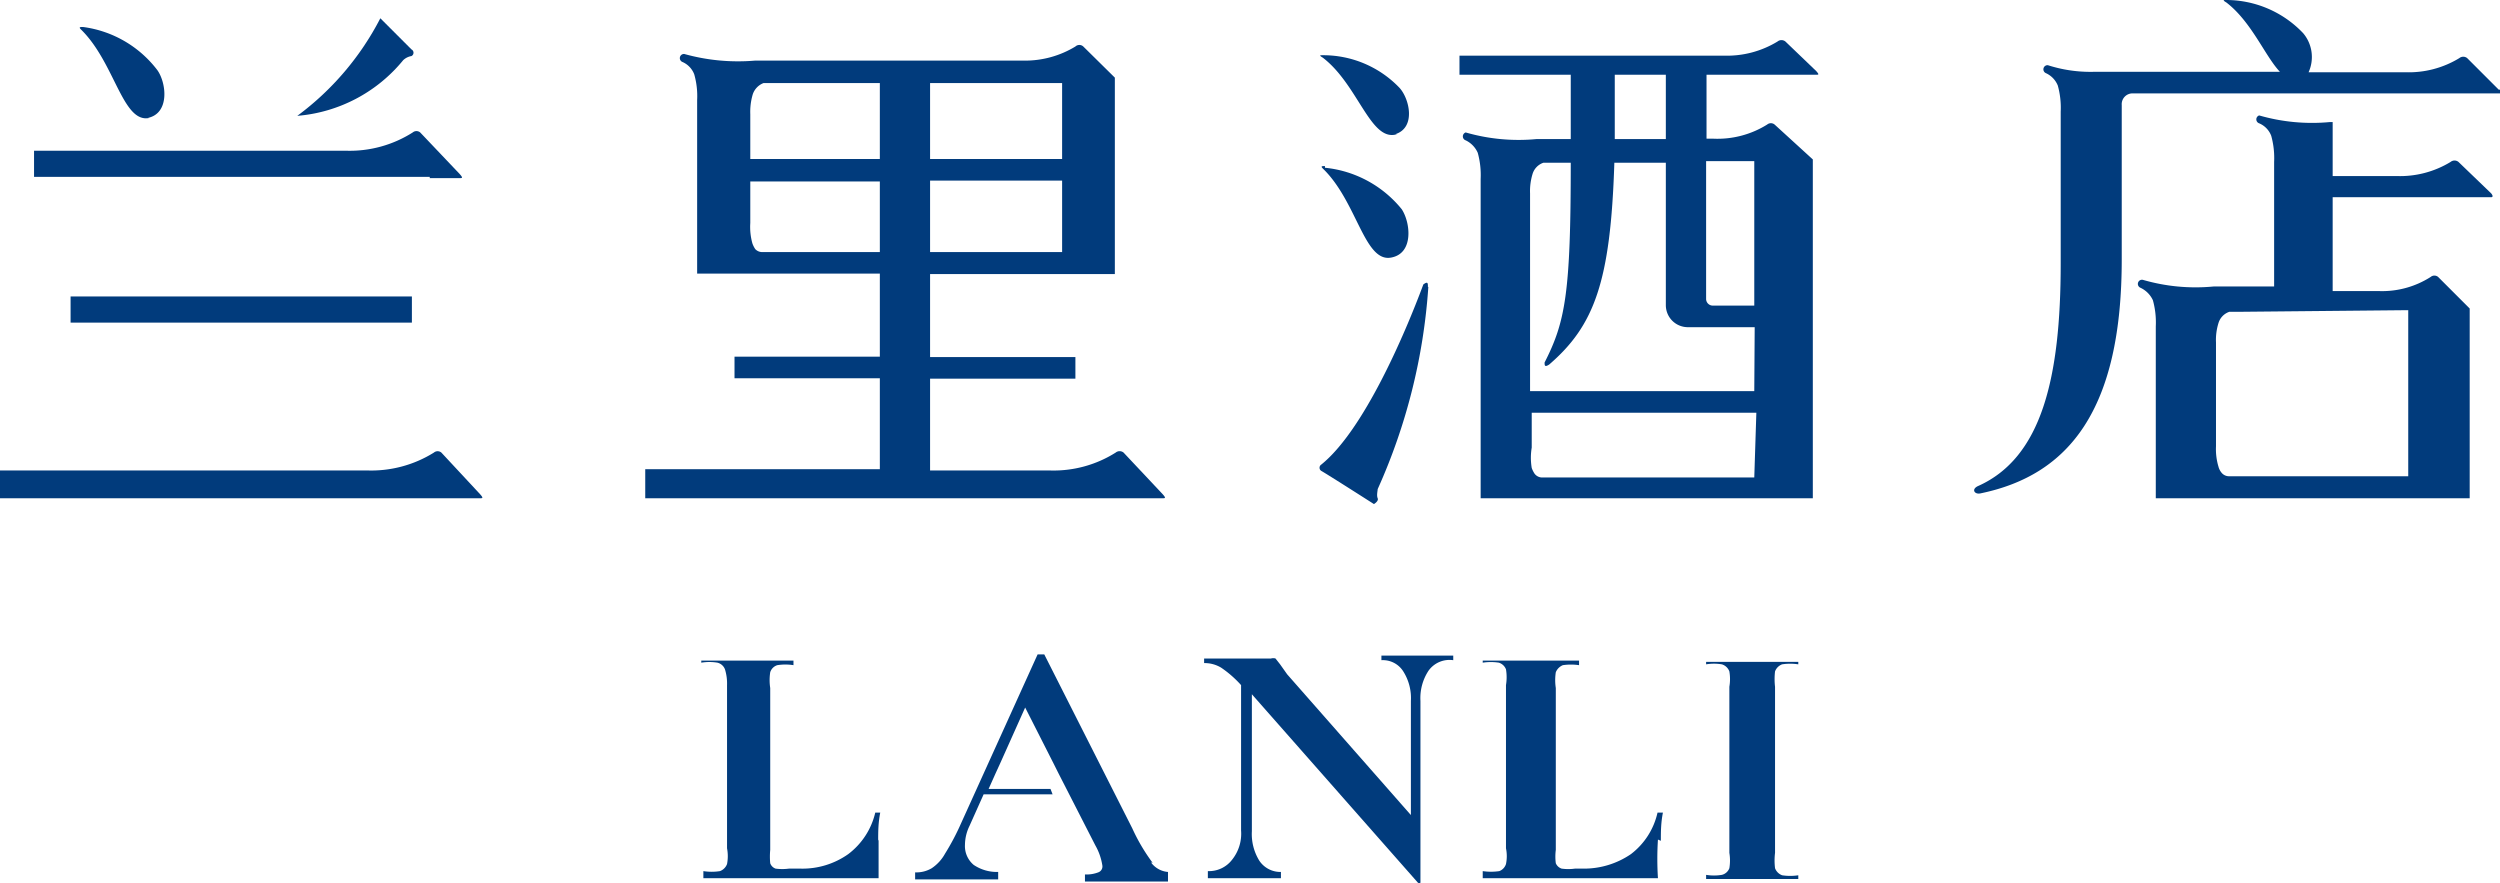 <svg xmlns="http://www.w3.org/2000/svg" viewBox="0 0 60.21 21.27"><defs><style>.cls-1,.cls-2{fill:#013b7c;}.cls-1{fill-rule:evenodd;}</style></defs><g id="图层_2" data-name="图层 2"><g id="图层_1-2" data-name="图层 1"><path class="cls-1" d="M10.35,4.29h.72c.06,0,.09,0,0-.1l-.95-1a.14.14,0,0,0-.18,0,2.83,2.83,0,0,1-1.61.44H.82v.63h9.53Z"/><rect class="cls-2" x="1.7" y="7.14" width="8.22" height="0.63"/><path class="cls-1" d="M3.56,2.84c.53-.11.45-.84.23-1.15A2.69,2.69,0,0,0,2,.65c-.07,0-.11,0-.05.06.82.8,1,2.27,1.65,2.13"/><path class="cls-1" d="M9.71,1.45a.38.38,0,0,1,.2-.1.09.09,0,0,0,0-.16L9.16.44s0,0,0,0a6.79,6.79,0,0,1-2,2.35s0,0,0,0A3.68,3.68,0,0,0,9.71,1.45"/><path class="cls-1" d="M10.63,10.9a.14.14,0,0,0-.18,0,2.85,2.85,0,0,1-1.62.43H0V12H11.56c.06,0,.09,0,0-.1Z"/><path class="cls-1" d="M27.06,10.9a.15.15,0,0,0-.19,0,2.8,2.8,0,0,1-1.61.43H22.4V9.12h3.5V8.6H22.4v-2h4.45V1.93h0s0,0,0-.06l-.76-.75a.14.14,0,0,0-.19,0,2.33,2.33,0,0,1-1.24.34H18.18a4.81,4.81,0,0,1-1.7-.16.1.1,0,0,0-.05.19.53.53,0,0,1,.29.3,1.91,1.91,0,0,1,.07.62V6.59h4.4v2h-3.5v.52h3.5v2.19H15.54V12H28c.06,0,.09,0,0-.1ZM25.58,4.51V6.07H22.4V4.35h3.18ZM24.42,2h1.16V3.83H22.4V2h2ZM18.07,3.25v-.5a1.48,1.48,0,0,1,.06-.48A.44.44,0,0,1,18.39,2l.2,0h2.6V3.83H18.07V3.26Zm.31,2.82A.23.23,0,0,1,18.19,6a.61.61,0,0,1-.07-.14,1.48,1.48,0,0,1-.05-.49v-1h3.12V6.07Z"/><path class="cls-1" d="M43,1a.15.15,0,0,0-.19,0,2.34,2.34,0,0,1-1.3.34H35.15V1.8h2.68V3.35H37a4.59,4.59,0,0,1-1.7-.16.1.1,0,0,0,0,.19.6.6,0,0,1,.29.3,2,2,0,0,1,.07.63V12h8V3.84h0a.09.09,0,0,0,0,0L42.74,3a.14.14,0,0,0-.18,0,2.26,2.26,0,0,1-1.3.34H41.1V1.8h2.64c.06,0,.08,0,0-.09ZM38.9,1.8h1.22V3.35H38.89c0-.47,0-1,0-1.55m3.36,9.7h-5.1a.23.23,0,0,1-.19-.09.61.61,0,0,1-.07-.14,1.48,1.48,0,0,1,0-.49V9.94h5.41Zm0-2.08H36.85V4.66a1.41,1.41,0,0,1,.06-.47.41.41,0,0,1,.26-.27l.2,0h.46c0,3.14-.13,3.83-.63,4.81,0,.07,0,.12.11.05,1.09-.94,1.48-2,1.57-4.86h1.24V7.35a.53.53,0,0,0,.53.53h1.61Zm0-5.54V7.36h-1a.16.16,0,0,1-.16-.16V3.88Z"/><path class="cls-1" d="M34.39,6.91c0-.09,0-.14-.11-.06-.45,1.21-1.44,3.52-2.46,4.34a.09.09,0,0,0,0,.15c.16.09,1.27.8,1.27.8s.12-.07.09-.14,0-.18,0-.22a14.17,14.17,0,0,0,1.22-4.87"/><path class="cls-1" d="M31.91,4c-.07,0-.11,0-.05.06.83.8,1,2.29,1.66,2.14.53-.11.45-.84.24-1.16a2.73,2.73,0,0,0-1.85-1"/><path class="cls-1" d="M33.61,3.23c.49-.16.34-.84.1-1.11a2.54,2.54,0,0,0-1.85-.79c-.07,0-.1,0,0,.06.86.66,1.15,2.05,1.79,1.84"/><path class="cls-1" d="M60.18,2.16l-.76-.76a.15.15,0,0,0-.19,0,2.34,2.34,0,0,1-1.3.34H55.6a.89.89,0,0,0-.13-.94A2.56,2.56,0,0,0,53.62,0c-.07,0-.1,0,0,.06.61.47.93,1.29,1.29,1.67h-4.5a3.35,3.35,0,0,1-1.09-.16.1.1,0,0,0-.05.19.56.56,0,0,1,.29.3,2,2,0,0,1,.07.63V6.34c0,2.77-.46,4.69-2,5.37-.16.08-.07.21.08.17,2.11-.44,3.39-2,3.39-5.63V2.53a.26.26,0,0,1,.28-.28h8.83c.05,0,.07,0,0-.09"/><path class="cls-1" d="M59.21,3.9a.15.15,0,0,0-.19,0,2.34,2.34,0,0,1-1.3.34H56.18V2.94h-.07a4.59,4.59,0,0,1-1.7-.16.1.1,0,0,0,0,.19.53.53,0,0,1,.29.3,2,2,0,0,1,.07.63v3H53.31a4.54,4.54,0,0,1-1.7-.16.1.1,0,0,0-.06.19.62.62,0,0,1,.3.3,2,2,0,0,1,.07.63V12h7.56V7.43h0s0,0,0,0l-.76-.76a.14.14,0,0,0-.18,0,2.17,2.17,0,0,1-1.25.34H56.18V4.75H60s.07,0,0-.09ZM58,7.47v4H53.69a.23.23,0,0,1-.19-.09.37.37,0,0,1-.07-.14,1.46,1.46,0,0,1-.06-.49V8.25a1.37,1.37,0,0,1,.06-.47.41.41,0,0,1,.26-.27l.2,0Z"/><path class="cls-1" d="M43.31,21.08a1.27,1.27,0,0,1-.39,0,.29.29,0,0,1-.17-.17,1.52,1.52,0,0,1,0-.37v-4a1.59,1.59,0,0,1,0-.37.29.29,0,0,1,.17-.17,1.27,1.27,0,0,1,.39,0s0,0,0,0,0-.06,0-.06H41.09s0,0,0,.06,0,0,0,0a1.16,1.16,0,0,1,.38,0,.28.28,0,0,1,.18.17,1.1,1.1,0,0,1,0,.37v4a1.14,1.14,0,0,1,0,.37.26.26,0,0,1-.18.16,1.16,1.16,0,0,1-.38,0s0,0,0,.05,0,.05,0,.05h2.22s0,0,0-.05,0-.05,0-.05"/><path class="cls-1" d="M27.76,20.78a4.47,4.47,0,0,1-.49-.83l-2.12-4.19s0,0-.08,0-.07,0-.08,0l-1.84,4.06a5.83,5.83,0,0,1-.39.74,1,1,0,0,1-.32.35.72.72,0,0,1-.4.1v.17h2V21a1,1,0,0,1-.59-.17.59.59,0,0,1-.21-.48,1.06,1.06,0,0,1,.11-.46l.34-.76h1.66L25.3,19H23.81l.17-.38.11-.24.6-1.34.68,1.34.12.24.89,1.74a1.4,1.4,0,0,1,.17.49.15.15,0,0,1-.1.16.78.78,0,0,1-.32.05v.17h2V21a.56.56,0,0,1-.41-.23"/><path class="cls-1" d="M40,20.25h0c0-.21,0-.43.05-.68l0,0h-.13s0,0,0,0a1.73,1.73,0,0,1-.64,1,2,2,0,0,1-1.15.35h-.2a1.17,1.17,0,0,1-.32,0,.23.23,0,0,1-.14-.13,1.22,1.22,0,0,1,0-.32v-3.9a1.25,1.25,0,0,1,0-.38.31.31,0,0,1,.17-.17,1.33,1.33,0,0,1,.39,0s0,0,0-.05,0-.06,0-.06H35.71s0,0,0,0,0,.05,0,.05a1.27,1.27,0,0,1,.39,0,.27.27,0,0,1,.17.16,1.16,1.16,0,0,1,0,.38v3.93a.94.94,0,0,1,0,.38.27.27,0,0,1-.16.17,1.36,1.36,0,0,1-.4,0v.17h4.22a7.29,7.29,0,0,1,0-.93"/><path class="cls-1" d="M21.15,20.25h0c0-.21,0-.43.05-.68,0,0,0,0,0,0h-.12s0,0,0,0a1.75,1.75,0,0,1-.65,1,1.91,1.91,0,0,1-1.15.35H19a1.22,1.22,0,0,1-.32,0,.21.21,0,0,1-.13-.13,1.69,1.69,0,0,1,0-.32v-3.9a1.25,1.25,0,0,1,0-.38.26.26,0,0,1,.17-.17,1.24,1.24,0,0,1,.39,0s0,0,0-.05,0-.06,0-.06H16.89s0,0,0,0,0,.05,0,.05a1.18,1.18,0,0,1,.39,0,.26.26,0,0,1,.18.16,1.16,1.16,0,0,1,.05.38v3.93a1,1,0,0,1,0,.38.29.29,0,0,1-.17.17,1.28,1.28,0,0,1-.4,0v.17h4.22c0-.25,0-.93,0-.93"/><path class="cls-1" d="M35,15.79H33.27s0,0,0,.06,0,.05,0,.05a.58.58,0,0,1,.52.26,1.2,1.2,0,0,1,.19.72v2.75L31,16.24,30.83,16l-.11-.14a.18.18,0,0,0-.11,0H29s0,0,0,.06,0,.05,0,.05a.77.77,0,0,1,.41.11,2.62,2.62,0,0,1,.48.42V20a1,1,0,0,1-.22.71.7.7,0,0,1-.58.27v.17h1.76V21a.61.61,0,0,1-.52-.27,1.22,1.22,0,0,1-.18-.71V16.72l4,4.54a.06.06,0,0,0,.06,0s0,0,0,0V16.88a1.2,1.2,0,0,1,.19-.72A.62.62,0,0,1,35,15.9s0,0,0-.05,0-.06,0-.06"/></g></g></svg>